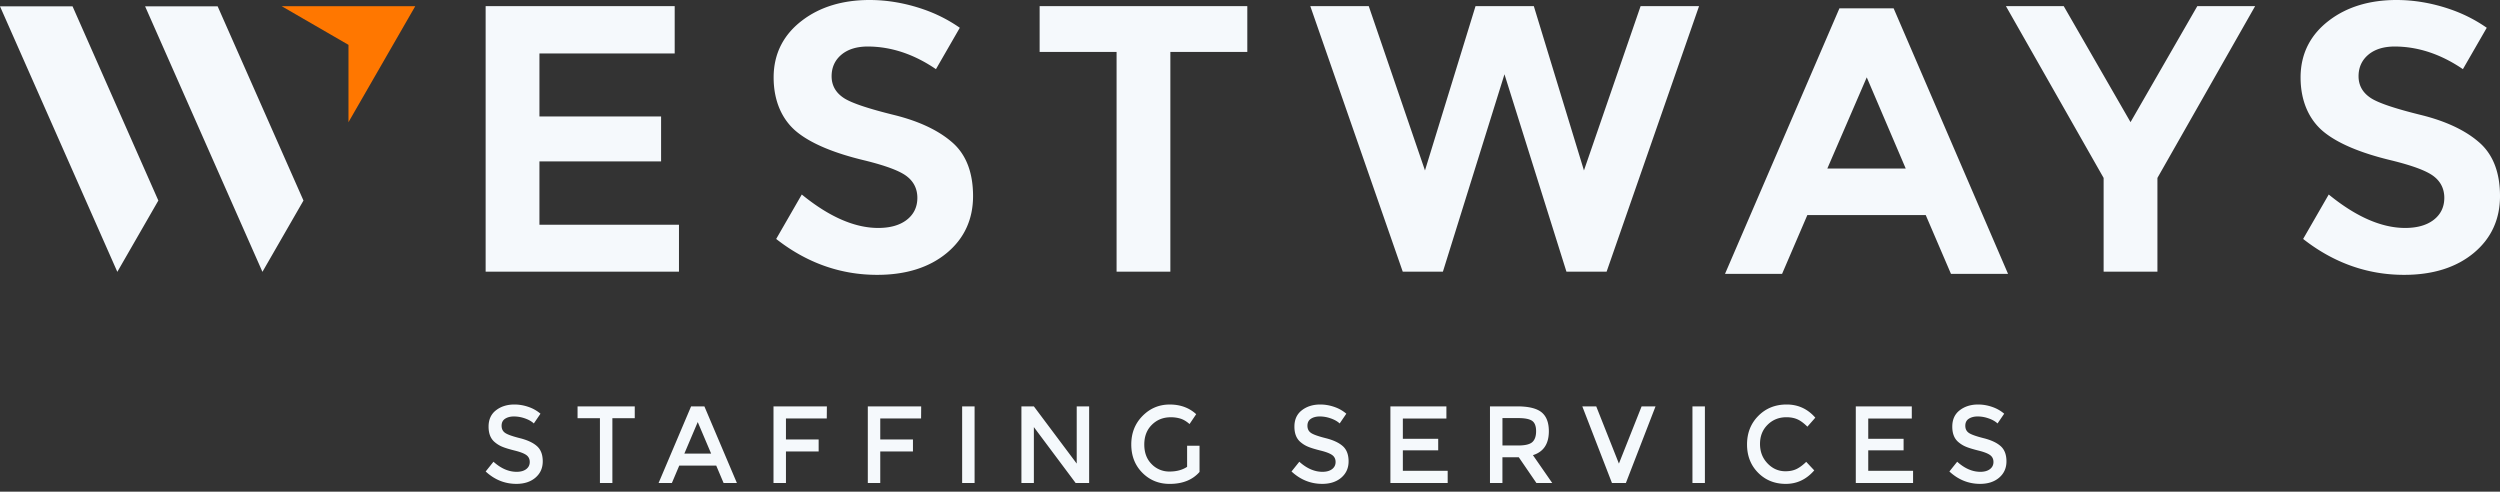 <svg width="300" height="59" viewBox="0 0 300 59" fill="none" xmlns="http://www.w3.org/2000/svg"><rect x="0" y="0" width="300" height="59" fill="#333333" stroke="none"/><g clip-path="url(#a)"><path d="M113.629 30.347c2.082-1.733 3.138-4.028 3.138-6.817 0-2.794-.816-4.94-2.427-6.38-1.653-1.474-4.017-2.6-7.029-3.345-3.168-.782-5.148-1.45-6.051-2.043-.975-.64-1.467-1.519-1.467-2.611 0-1.074.405-1.952 1.2-2.608.774-.635 1.827-.96 3.129-.96 2.802 0 5.553.915 8.193 2.717l2.862-4.967a17.68 17.68 0 0 0-4.425-2.235C108.625.37 106.471 0 104.353 0c-3.222 0-5.937.821-8.076 2.443-2.136 1.615-3.441 3.856-3.441 6.85 0 2.96 1.104 5.15 2.754 6.51 1.701 1.401 4.446 2.562 8.16 3.447 2.469.61 4.086 1.206 4.947 1.817.918.655 1.386 1.555 1.386 2.674 0 1.113-.441 2.01-1.305 2.665-.831.629-1.974.948-3.396.948-2.829 0-5.907-1.348-9.168-4.013l-3.072 5.333c3.642 2.861 7.71 4.308 12.102 4.308 3.456.006 6.276-.881 8.385-2.635ZM79.331 19.37v-5.397H64.733V6.416h16.23V.736H58.277v31.867h23.2V26.97H64.732V19.37h14.598ZM149.677.737h-24.921V6.23h9.234v26.373h6.453V6.23h9.234V.737ZM196.872.737l-6.798 19.716L184.059.737h-6.996l-6.066 19.716L164.25.737h-7.014l11.094 31.866h4.818l7.389-23.69 7.437 23.69h4.818L203.886.737h-7.014ZM231.087 25.806l3.03 7.06h6.849L227.235 1h-6.504L207 32.866h6.849l3.033-7.06h14.205ZM224.01 9.279l4.677 10.944h-9.408l4.731-10.944ZM263.676.737l-8.013 13.919-8.016-13.92h-6.936l11.724 20.616v11.25h6.456v-11.25l.054-.096 11.67-20.52h-6.939ZM296.863 30.347c2.082-1.733 3.138-4.028 3.138-6.817 0-2.794-.816-4.94-2.427-6.38-1.653-1.474-4.017-2.6-7.029-3.345-3.168-.782-5.148-1.45-6.051-2.043-.975-.64-1.467-1.519-1.467-2.611 0-1.074.405-1.952 1.2-2.608.774-.635 1.827-.96 3.129-.96 2.802 0 5.553.915 8.193 2.717l2.862-4.967a17.68 17.68 0 0 0-4.425-2.235C291.859.37 289.705 0 287.587 0c-3.222 0-5.937.821-8.076 2.443-2.136 1.615-3.441 3.856-3.441 6.85 0 2.96 1.104 5.15 2.754 6.51 1.701 1.401 4.446 2.562 8.16 3.447 2.469.61 4.086 1.206 4.947 1.817.918.655 1.386 1.555 1.386 2.674 0 1.113-.441 2.01-1.305 2.665-.831.629-1.974.948-3.396.948-2.829 0-5.907-1.348-9.168-4.013l-3.072 5.333c3.642 2.861 7.71 4.308 12.102 4.308 3.456.006 6.276-.881 8.385-2.635ZM17.412.761l14.08 31.86 4.925-8.555L26.118.76h-8.706ZM0 .761l14.079 31.86 4.923-8.555L8.706.76H0Z" fill="#F5F9FC"/><path d="M49.83.743H33.8l8.017 4.639v9.28L49.83.743Z" fill="#F70"/><path d="M61.68 49.975c-.435 0-.792.094-1.07.277-.28.184-.418.463-.418.837 0 .373.138.658.417.854.28.198.87.409 1.78.638.905.228 1.59.547 2.051.96.46.411.69 1.019.69 1.822 0 .803-.29 1.453-.873 1.953-.582.499-1.347.748-2.292.748-1.386 0-2.613-.496-3.684-1.486l.936-1.17c.894.806 1.824 1.21 2.784 1.21.48 0 .864-.109 1.146-.322.282-.214.423-.5.423-.855s-.132-.631-.399-.827c-.267-.198-.723-.376-1.374-.538-.65-.163-1.143-.31-1.482-.449a3.314 3.314 0 0 1-.9-.532c-.525-.412-.786-1.044-.786-1.895 0-.852.297-1.507.894-1.968.594-.46 1.332-.691 2.208-.691.564 0 1.128.096 1.683.288a4.367 4.367 0 0 1 1.443.816l-.798 1.17c-.26-.247-.615-.448-1.062-.605a3.941 3.941 0 0 0-1.317-.235ZM73.486 50.186v7.773h-1.494v-7.773h-2.685v-1.42h6.864v1.42h-2.685ZM81.512 55.868l-.885 2.091h-1.596l3.9-9.193h1.596l3.9 9.193h-1.596l-.885-2.09h-4.434Zm3.825-1.434-1.608-3.788-1.608 3.788h3.216ZM94.314 50.213v2.524h3.924v1.435h-3.924v3.788H92.82v-9.194h6.405l-.012 1.447h-4.899ZM105.631 50.213v2.524h3.924v1.435h-3.924v3.787h-1.494v-9.193h6.405l-.012 1.447h-4.899ZM115.457 48.766h1.494v9.193h-1.494v-9.193ZM129.203 48.766h1.494v9.193h-1.62l-5.013-6.708v6.708h-1.494v-9.193h1.494l5.142 6.865v-6.865h-.003ZM142.45 53.489h1.494v3.144c-.837.956-2.031 1.434-3.582 1.434-1.308 0-2.403-.448-3.285-1.341-.882-.894-1.323-2.025-1.323-3.393 0-1.37.45-2.51 1.35-3.42.9-.912 1.986-1.37 3.261-1.37 1.275 0 2.334.386 3.177 1.159l-.798 1.185c-.345-.307-.693-.52-1.044-.638a3.856 3.856 0 0 0-1.221-.177c-.894 0-1.647.3-2.253.902-.609.602-.912 1.39-.912 2.368 0 .977.294 1.762.885 2.355a2.915 2.915 0 0 0 2.145.887c.84 0 1.542-.19 2.109-.565v-2.53h-.003ZM158.381 49.975c-.435 0-.792.094-1.071.277-.279.184-.417.463-.417.837 0 .373.138.658.417.854.279.198.87.409 1.779.638.906.228 1.59.547 2.052.96.459.411.69 1.019.69 1.822 0 .803-.291 1.453-.873 1.953-.582.499-1.347.748-2.292.748-1.386 0-2.613-.496-3.684-1.486l.936-1.17c.894.806 1.824 1.21 2.784 1.21.48 0 .864-.109 1.146-.322.282-.214.423-.5.423-.855s-.132-.631-.399-.827c-.267-.198-.723-.376-1.374-.538-.651-.163-1.143-.31-1.482-.449a3.314 3.314 0 0 1-.9-.532c-.525-.412-.786-1.044-.786-1.895 0-.852.297-1.507.894-1.968.594-.46 1.332-.691 2.208-.691.564 0 1.128.096 1.683.288a4.367 4.367 0 0 1 1.443.816l-.798 1.17c-.261-.247-.615-.448-1.062-.605a3.928 3.928 0 0 0-1.317-.235ZM173.568 48.766v1.46h-5.226v2.433h4.242v1.38h-4.242V56.5h5.379v1.46h-6.873v-9.194h6.72ZM185.862 51.75c0 1.516-.639 2.473-1.911 2.867l2.316 3.342h-1.899l-2.115-3.09h-1.962v3.09h-1.494v-9.193h3.291c1.35 0 2.316.238 2.901.71.582.475.873 1.233.873 2.274Zm-1.986 1.303c.303-.27.456-.707.456-1.309 0-.601-.156-1.014-.468-1.236-.312-.223-.87-.337-1.671-.337h-1.899v3.288h1.86c.843.003 1.416-.132 1.722-.406ZM195.106 57.96h-1.671l-3.558-9.194h1.671l2.721 6.865 2.724-6.865h1.671l-3.558 9.193ZM203.094 48.766h1.494v9.193h-1.494v-9.193ZM214.253 56.551c.516 0 .957-.09 1.329-.27.372-.18.759-.467 1.164-.86l.963 1.025c-.936 1.08-2.073 1.619-3.411 1.619s-2.448-.449-3.33-1.342c-.882-.894-1.323-2.025-1.323-3.393 0-1.37.45-2.51 1.35-3.42.9-.912 2.034-1.37 3.405-1.37s2.517.527 3.438 1.58l-.951 1.08c-.423-.421-.822-.716-1.197-.882-.375-.165-.816-.25-1.323-.25-.894 0-1.647.302-2.253.903-.609.602-.912 1.369-.912 2.301 0 .933.303 1.715.906 2.34.6.627 1.317.94 2.145.94ZM229.415 48.766v1.46h-5.226v2.433h4.242v1.38h-4.242V56.5h5.379v1.46h-6.873v-9.194h6.72ZM237.325 49.975c-.435 0-.792.094-1.071.277-.279.184-.417.463-.417.837 0 .373.138.658.417.854.279.195.87.409 1.779.638.906.228 1.59.547 2.052.96.459.411.69 1.019.69 1.822 0 .803-.291 1.453-.873 1.953-.582.499-1.347.748-2.292.748-1.386 0-2.613-.496-3.684-1.486l.936-1.17c.894.806 1.824 1.21 2.784 1.21.48 0 .864-.109 1.146-.322.282-.214.423-.5.423-.855s-.132-.631-.399-.827c-.267-.198-.723-.376-1.374-.538-.651-.163-1.143-.31-1.482-.449a3.311 3.311 0 0 1-.9-.532c-.525-.412-.786-1.044-.786-1.895 0-.852.297-1.507.894-1.968.594-.46 1.332-.691 2.208-.691.564 0 1.128.096 1.683.288a4.367 4.367 0 0 1 1.443.816l-.798 1.17c-.261-.247-.615-.448-1.062-.605a3.928 3.928 0 0 0-1.317-.235Z" fill="#F5F9FC"/></g><defs><clipPath id="a"><path fill="#fff" d="M0 0h300v58.065H0z"/></clipPath></defs></svg>
